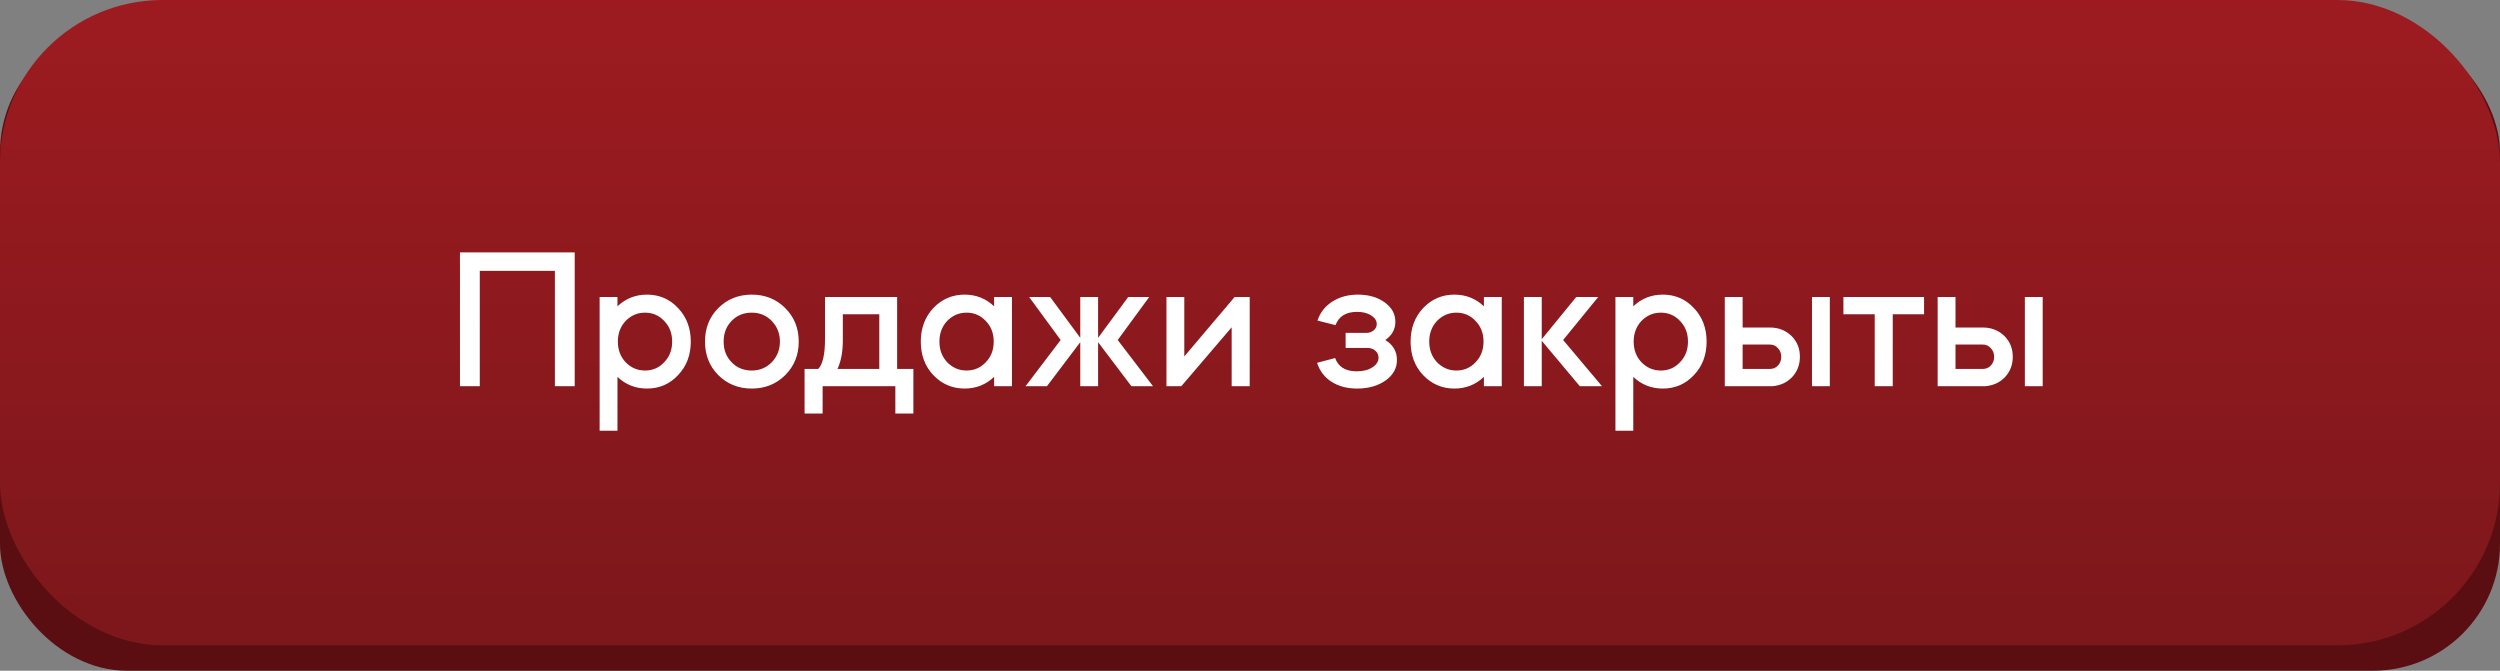 <?xml version="1.0" encoding="UTF-8"?> <svg xmlns="http://www.w3.org/2000/svg" width="492" height="132" viewBox="0 0 492 132" fill="none"><rect x="0" y="0" width="492" height="132" fill="#808080" stroke="none"/><rect y="5" width="492" height="127" rx="25" fill="#5A0E11"></rect><rect width="492" height="127" rx="32" fill="url(#paint0_linear_244_207)"></rect><path d="M94.42 53.302V76H90.52V49.675H113.101V76H109.201V53.302H94.42ZM121.516 84.775H118.006V58.45H121.516V60.283C123.128 58.749 125.065 57.982 127.327 57.982C129.771 57.982 131.812 58.866 133.45 60.634C135.114 62.376 135.946 64.573 135.946 67.225C135.946 69.877 135.114 72.074 133.45 73.816C131.812 75.584 129.771 76.468 127.327 76.468C125.065 76.468 123.128 75.701 121.516 74.167V84.775ZM130.72 63.169C129.706 62.077 128.445 61.531 126.937 61.531C125.455 61.531 124.181 62.077 123.115 63.169C122.101 64.261 121.594 65.613 121.594 67.225C121.594 68.837 122.101 70.189 123.115 71.281C124.181 72.373 125.455 72.919 126.937 72.919C128.445 72.919 129.706 72.373 130.72 71.281C131.76 70.215 132.28 68.863 132.28 67.225C132.28 65.587 131.76 64.235 130.72 63.169ZM141.358 73.816C139.616 72.074 138.745 69.877 138.745 67.225C138.745 64.573 139.616 62.376 141.358 60.634C143.126 58.866 145.323 57.982 147.949 57.982C150.575 57.982 152.772 58.866 154.54 60.634C156.308 62.402 157.192 64.599 157.192 67.225C157.192 69.851 156.308 72.048 154.54 73.816C152.772 75.584 150.575 76.468 147.949 76.468C145.323 76.468 143.126 75.584 141.358 73.816ZM143.971 63.169C142.931 64.235 142.411 65.587 142.411 67.225C142.411 68.863 142.931 70.215 143.971 71.281C145.011 72.373 146.337 72.919 147.949 72.919C149.509 72.919 150.822 72.373 151.888 71.281C152.954 70.163 153.487 68.811 153.487 67.225C153.487 65.639 152.954 64.287 151.888 63.169C150.822 62.077 149.509 61.531 147.949 61.531C146.337 61.531 145.011 62.077 143.971 63.169ZM161.891 76V81.382H158.342V72.607H161.033C161.917 71.697 162.359 69.747 162.359 66.757V58.45H176.555V72.607H179.753V81.382H176.204V76H161.891ZM164.816 72.607H173.045V61.843H165.869V66.952C165.869 69.24 165.518 71.125 164.816 72.607ZM189.83 57.982C192.092 57.982 194.029 58.749 195.641 60.283V58.45H199.151V76H195.641V74.167C194.029 75.701 192.092 76.468 189.83 76.468C187.412 76.468 185.358 75.584 183.668 73.816C182.03 72.074 181.211 69.877 181.211 67.225C181.211 64.599 182.03 62.402 183.668 60.634C185.358 58.866 187.412 57.982 189.83 57.982ZM194.003 63.169C192.989 62.077 191.728 61.531 190.22 61.531C188.738 61.531 187.464 62.077 186.398 63.169C185.384 64.261 184.877 65.613 184.877 67.225C184.877 68.837 185.384 70.189 186.398 71.281C187.464 72.373 188.738 72.919 190.22 72.919C191.728 72.919 192.989 72.373 194.003 71.281C195.043 70.215 195.563 68.863 195.563 67.225C195.563 65.587 195.043 64.235 194.003 63.169ZM206.044 76H201.832L208.735 66.913L202.534 58.45H206.668L212.596 66.484V58.45H216.106V66.484L222.034 58.45H226.168L219.967 66.913L226.909 76H222.658L216.106 67.342V76H212.596V67.342L206.044 76ZM242.391 64.417L232.485 76H229.56V58.45H233.07V70.15L242.976 58.45H245.94V76H242.391V64.417ZM259.204 71.398L262.753 70.462C263.377 72.204 264.794 73.075 267.004 73.075C268.252 73.075 269.279 72.815 270.085 72.295C270.891 71.775 271.294 71.138 271.294 70.384C271.294 69.838 271.086 69.383 270.67 69.019C270.254 68.655 269.734 68.473 269.11 68.473H264.82V65.509H268.915C269.487 65.509 269.968 65.34 270.358 65.002C270.748 64.664 270.943 64.261 270.943 63.793C270.943 63.117 270.579 62.545 269.851 62.077C269.123 61.609 268.2 61.375 267.082 61.375C264.898 61.375 263.481 62.246 262.831 63.988L259.282 63.091C259.802 61.505 260.777 60.257 262.207 59.347C263.637 58.437 265.314 57.982 267.238 57.982C269.344 57.982 271.099 58.489 272.503 59.503C273.907 60.517 274.609 61.791 274.609 63.325C274.609 64.807 273.946 66.003 272.62 66.913C274.154 67.849 274.921 69.162 274.921 70.852C274.921 72.464 274.18 73.803 272.698 74.869C271.19 75.935 269.318 76.468 267.082 76.468C265.132 76.468 263.455 76.026 262.051 75.142C260.647 74.232 259.698 72.984 259.204 71.398ZM286.225 57.982C288.487 57.982 290.424 58.749 292.036 60.283V58.45H295.546V76H292.036V74.167C290.424 75.701 288.487 76.468 286.225 76.468C283.807 76.468 281.753 75.584 280.063 73.816C278.425 72.074 277.606 69.877 277.606 67.225C277.606 64.599 278.425 62.402 280.063 60.634C281.753 58.866 283.807 57.982 286.225 57.982ZM290.398 63.169C289.384 62.077 288.123 61.531 286.615 61.531C285.133 61.531 283.859 62.077 282.793 63.169C281.779 64.261 281.272 65.613 281.272 67.225C281.272 68.837 281.779 70.189 282.793 71.281C283.859 72.373 285.133 72.919 286.615 72.919C288.123 72.919 289.384 72.373 290.398 71.281C291.438 70.215 291.958 68.863 291.958 67.225C291.958 65.587 291.438 64.235 290.398 63.169ZM303.415 67.069V76H299.905V58.45H303.415V66.757L310.201 58.45H314.53L307.627 66.913L315.271 76H310.903L303.415 67.069ZM321.429 84.775H317.919V58.45H321.429V60.283C323.041 58.749 324.978 57.982 327.24 57.982C329.684 57.982 331.725 58.866 333.363 60.634C335.027 62.376 335.859 64.573 335.859 67.225C335.859 69.877 335.027 72.074 333.363 73.816C331.725 75.584 329.684 76.468 327.24 76.468C324.978 76.468 323.041 75.701 321.429 74.167V84.775ZM330.633 63.169C329.619 62.077 328.358 61.531 326.85 61.531C325.368 61.531 324.094 62.077 323.028 63.169C322.014 64.261 321.507 65.613 321.507 67.225C321.507 68.837 322.014 70.189 323.028 71.281C324.094 72.373 325.368 72.919 326.85 72.919C328.358 72.919 329.619 72.373 330.633 71.281C331.673 70.215 332.193 68.863 332.193 67.225C332.193 65.587 331.673 64.235 330.633 63.169ZM348.33 76H339.438V58.45H342.948V64.456H348.33C349.994 64.456 351.398 65.002 352.542 66.094C353.66 67.186 354.219 68.564 354.219 70.228C354.219 71.788 353.712 73.114 352.698 74.206C351.684 75.272 350.397 75.87 348.837 76H348.33ZM360.108 76H356.598V58.45H360.108V76ZM348.33 67.81H342.948V72.607H348.33C348.954 72.607 349.474 72.386 349.89 71.944C350.332 71.476 350.553 70.904 350.553 70.228C350.553 69.552 350.332 68.98 349.89 68.512C349.474 68.044 348.954 67.81 348.33 67.81ZM368.945 76V61.843H362.783V58.45H378.656V61.843H372.494V76H368.945ZM390.224 76H381.332V58.45H384.842V64.456H390.224C391.888 64.456 393.292 65.002 394.436 66.094C395.554 67.186 396.113 68.564 396.113 70.228C396.113 71.788 395.606 73.114 394.592 74.206C393.578 75.272 392.291 75.87 390.731 76H390.224ZM402.002 76H398.492V58.45H402.002V76ZM390.224 67.81H384.842V72.607H390.224C390.848 72.607 391.368 72.386 391.784 71.944C392.226 71.476 392.447 70.904 392.447 70.228C392.447 69.552 392.226 68.98 391.784 68.512C391.368 68.044 390.848 67.81 390.224 67.81Z" fill="white"></path><defs><linearGradient id="paint0_linear_244_207" x1="246" y1="0" x2="246" y2="127" gradientUnits="userSpaceOnUse"><stop stop-color="#9D1B20"></stop><stop offset="1" stop-color="#7C171B"></stop></linearGradient></defs></svg> 